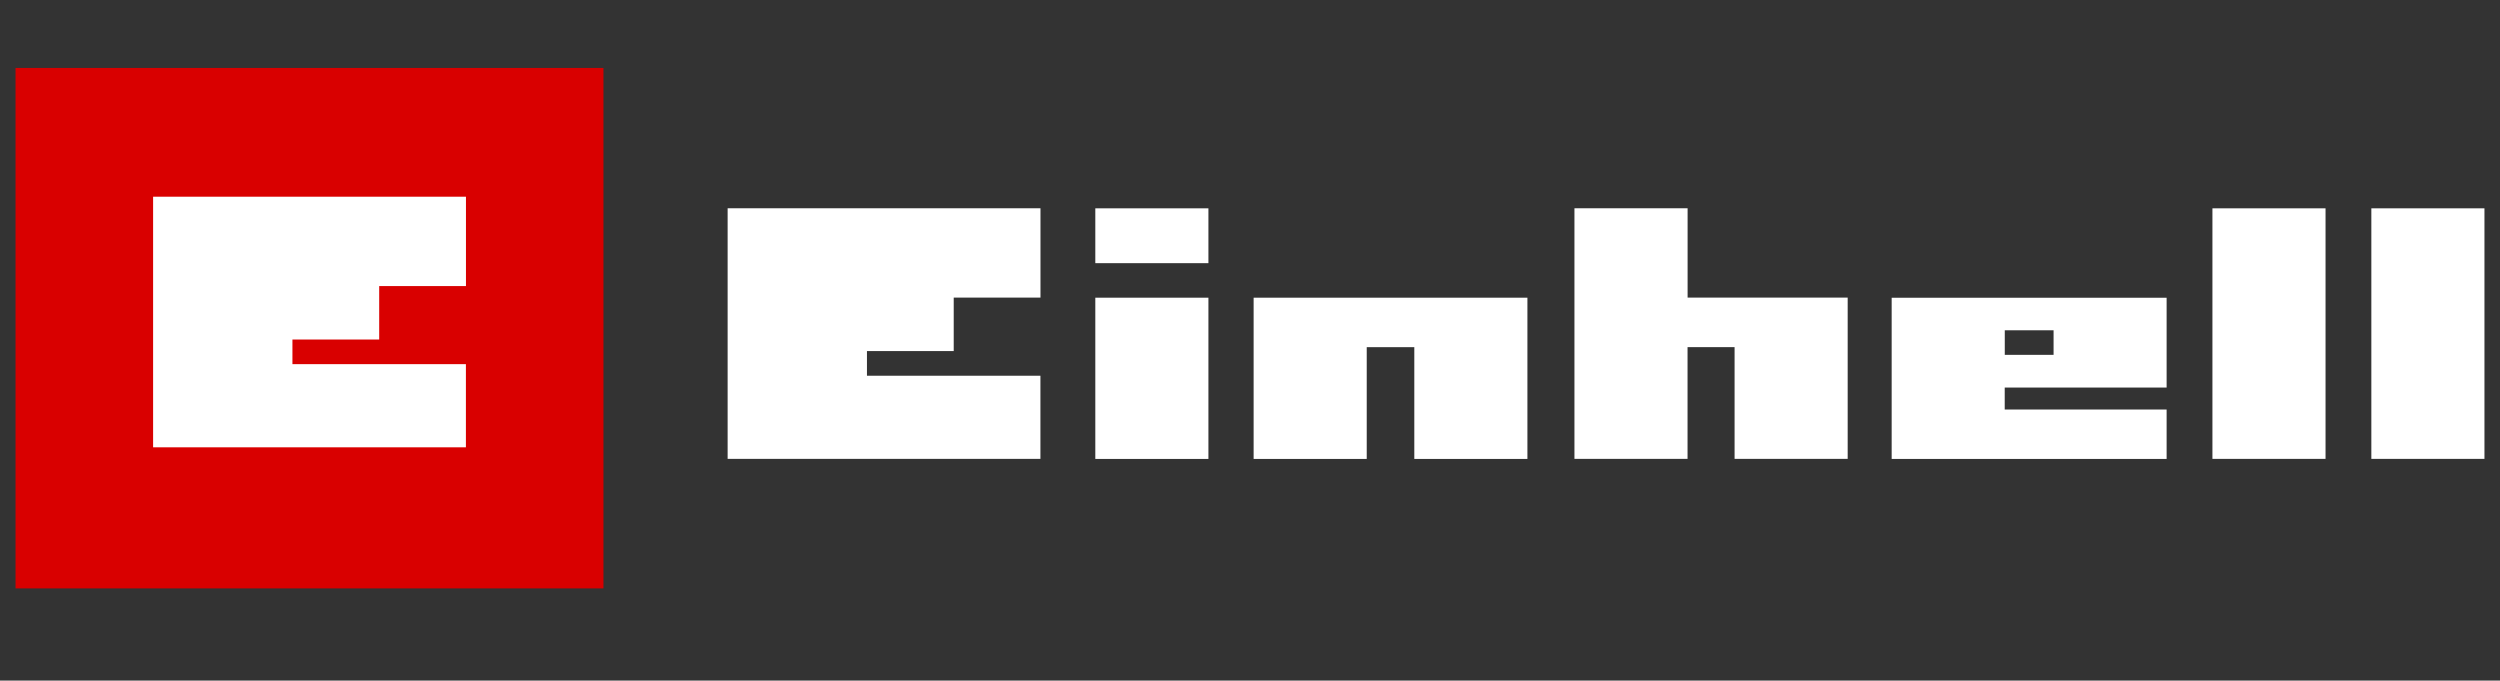 <?xml version="1.0" encoding="UTF-8"?>
<svg id="katman_1" data-name="katman 1" xmlns="http://www.w3.org/2000/svg" viewBox="0 0 451.81 123">
  <rect x="0" y="0" width="451.81" height="123" fill="#333333" stroke="none"/>
  <defs>
    <style>
      .cls-1 {
        fill: #fff;
      }

      .cls-2 {
        fill: #d90000;
      }
    </style>
  </defs>
  <rect id="rect3346" class="cls-2" x="2.81" y="12.28" width="106.25" height="94.06"/>
  <path id="rect3348" class="cls-1" d="M27.67,35.56v45.28h56.53v-15.03h-31.35v-4.45h15.68v-9.66h15.68v-16.15H27.67Z"/>
  <path id="rect3348-2" class="cls-1" d="M131.5,37.65v45.28h56.53v-15.03h-31.35v-4.45h15.68v-9.66h15.68v-16.15h-56.53Z"/>
  <path id="path899" class="cls-1" d="M428.56,37.65v45.28h20.44v-45.28h-20.44Z"/>
  <path id="path899-9" class="cls-1" d="M399.84,37.65v45.28h20.44v-45.28h-20.44Z"/>
  <path id="path899-8" class="cls-1" d="M197.95,37.65v9.91h20.44v-9.91h-20.44ZM197.95,53.8v29.14h20.44v-29.14h-20.44Z"/>
  <path id="path899-2" class="cls-1" d="M284.54,37.65v45.28h20.44v-20.2h8.5v20.2h20.44v-29.14h-28.93v-16.15h-20.44Z"/>
  <path id="path899-3" class="cls-1" d="M226.56,53.8v29.14h20.44v-20.2h8.6v20.2h20.44v-29.14h-49.48Z"/>
  <path id="path899-70" class="cls-1" d="M341.87,53.8v29.14h49.69v-8.93h-29.26v-3.97h29.26v-16.23h-49.69ZM362.31,59.69h8.82v4.44h-8.82v-4.44Z"/>
</svg>